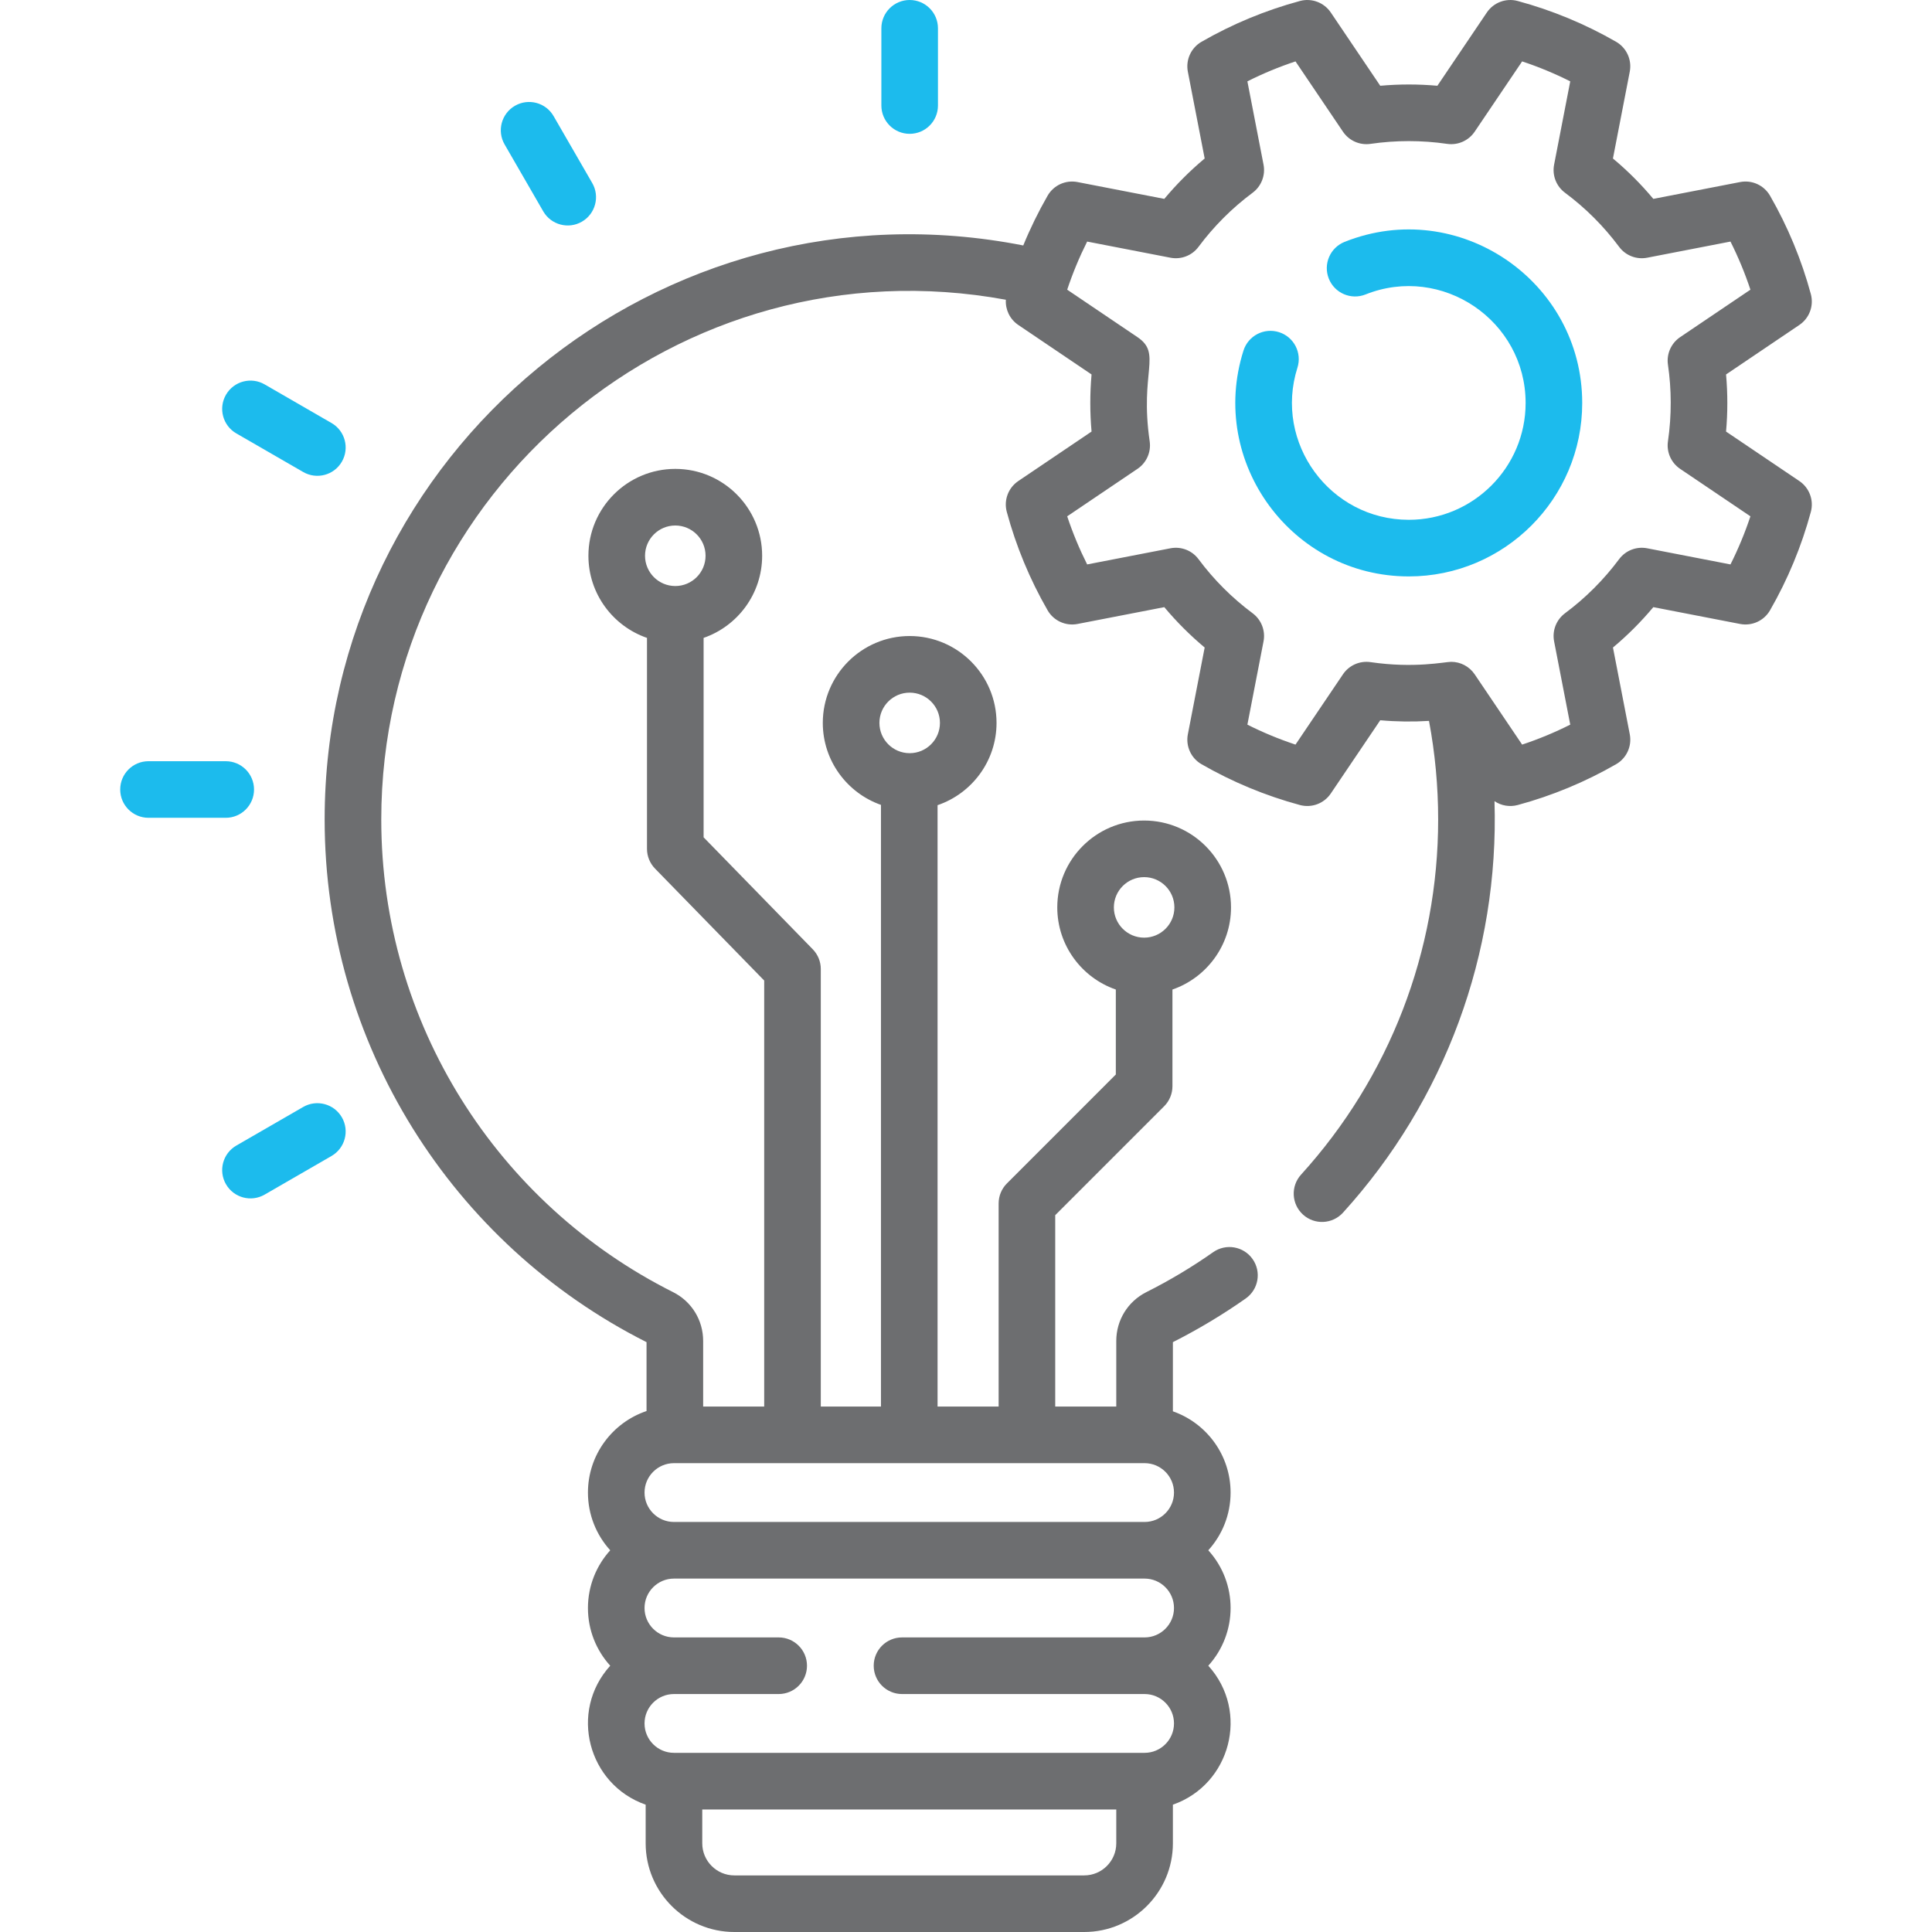 <svg width="82" height="82" viewBox="0 0 82 82" fill="none" xmlns="http://www.w3.org/2000/svg">
<g clip-path="url(#clip0_3160_35801)">
<path d="M76.37 20.417L73.259 18.317C73.331 17.511 73.331 16.7 73.259 15.893L76.37 13.792C76.796 13.505 76.991 12.979 76.858 12.483C76.463 11.025 75.881 9.62 75.126 8.307C74.87 7.862 74.36 7.629 73.856 7.727L70.172 8.441C69.653 7.819 69.08 7.246 68.458 6.727L69.172 3.043C69.27 2.539 69.037 2.029 68.592 1.773C67.28 1.018 65.874 0.436 64.416 0.042C63.921 -0.092 63.394 0.104 63.107 0.529L61.007 3.64C60.202 3.568 59.387 3.568 58.582 3.64L56.482 0.529C56.194 0.104 55.668 -0.092 55.173 0.042C53.714 0.436 52.309 1.018 50.997 1.773C50.552 2.029 50.319 2.539 50.416 3.043L51.13 6.727C50.509 7.246 49.936 7.819 49.416 8.441L45.733 7.727C45.229 7.629 44.718 7.862 44.463 8.307C44.072 8.988 43.727 9.693 43.43 10.418C28.045 7.394 13.779 19.178 13.779 34.782C13.78 44.299 19.175 52.795 27.441 56.965V59.889C25.997 60.375 24.954 61.743 24.954 63.349C24.954 64.291 25.312 65.151 25.9 65.799C25.313 66.447 24.954 67.307 24.954 68.249C24.954 69.19 25.312 70.05 25.9 70.698C24.133 72.648 24.959 75.742 27.404 76.596V78.237C27.404 80.312 29.092 82 31.168 82H46.017C48.092 82 49.781 80.312 49.781 78.237V76.596C52.226 75.742 53.052 72.648 51.284 70.698C52.544 69.308 52.548 67.192 51.284 65.799C51.872 65.15 52.23 64.291 52.23 63.349C52.23 61.757 51.206 60.399 49.781 59.901V56.965C50.85 56.425 51.89 55.802 52.872 55.112C53.415 54.731 53.546 53.981 53.164 53.439C52.783 52.896 52.033 52.765 51.491 53.146C50.591 53.779 49.638 54.348 48.658 54.84C47.869 55.236 47.378 56.031 47.378 56.914V59.698H44.787V51.576L49.41 46.953C49.635 46.727 49.762 46.422 49.762 46.103V41.999C51.207 41.499 52.248 40.125 52.248 38.513C52.248 36.48 50.594 34.826 48.56 34.826C46.528 34.826 44.874 36.48 44.874 38.513C44.874 40.125 45.914 41.499 47.359 41.999V45.605L42.736 50.229C42.511 50.454 42.385 50.759 42.385 51.078V59.698H39.793V34.174C41.247 33.68 42.296 32.301 42.296 30.682C42.296 28.649 40.642 26.995 38.609 26.995C36.576 26.995 34.922 28.649 34.922 30.682C34.922 32.288 35.955 33.658 37.391 34.162V59.698H34.837V41.128C34.837 40.815 34.715 40.514 34.496 40.29L29.863 35.538V27.074C31.308 26.575 32.348 25.201 32.348 23.588C32.348 21.555 30.695 19.901 28.662 19.901C26.628 19.901 24.974 21.555 24.974 23.588C24.974 25.201 26.015 26.575 27.46 27.074V36.027C27.46 36.34 27.583 36.641 27.801 36.865L32.435 41.617V59.698H29.844V56.914C29.844 56.031 29.355 55.237 28.567 54.842C21.108 51.1 16.182 43.434 16.182 34.782C16.182 20.823 28.849 10.181 42.692 12.722C42.666 13.141 42.861 13.55 43.219 13.792L46.329 15.893C46.258 16.698 46.258 17.51 46.329 18.317L43.219 20.417C42.793 20.705 42.597 21.231 42.731 21.726C43.125 23.185 43.708 24.59 44.463 25.902C44.718 26.347 45.229 26.58 45.733 26.483L49.416 25.769C49.936 26.39 50.509 26.963 51.13 27.483L50.416 31.166C50.319 31.67 50.552 32.181 50.997 32.436C52.309 33.191 53.714 33.774 55.173 34.168C55.668 34.301 56.194 34.106 56.482 33.68L58.582 30.57C59.269 30.631 59.962 30.64 60.651 30.597C60.909 31.967 61.04 33.375 61.04 34.782C61.04 40.369 58.974 45.722 55.221 49.855C54.775 50.346 54.812 51.105 55.303 51.551C55.797 52 56.556 51.958 57 51.47C61.328 46.703 63.632 40.469 63.431 34.004C63.716 34.196 64.074 34.26 64.416 34.168C65.874 33.774 67.28 33.191 68.592 32.436C69.037 32.181 69.27 31.67 69.173 31.166L68.459 27.483C69.08 26.963 69.653 26.39 70.172 25.769L73.856 26.483C74.36 26.58 74.871 26.347 75.126 25.902C75.881 24.59 76.463 23.185 76.858 21.726C76.991 21.231 76.796 20.705 76.37 20.417ZM48.561 37.228C49.269 37.228 49.845 37.804 49.845 38.513C49.845 39.221 49.269 39.797 48.561 39.797C47.852 39.797 47.276 39.221 47.276 38.513C47.276 37.804 47.852 37.228 48.561 37.228ZM38.609 29.398C39.318 29.398 39.894 29.974 39.894 30.682C39.894 31.391 39.318 31.967 38.609 31.967C37.901 31.967 37.325 31.391 37.325 30.682C37.325 29.974 37.901 29.398 38.609 29.398ZM28.661 22.304C29.37 22.304 29.946 22.88 29.946 23.588C29.946 24.297 29.37 24.873 28.661 24.873C27.953 24.873 27.377 24.297 27.377 23.588C27.377 22.88 27.953 22.304 28.661 22.304ZM46.017 79.598H31.167C30.417 79.598 29.806 78.987 29.806 78.236V76.799H47.378V78.236C47.378 78.987 46.767 79.598 46.017 79.598ZM48.58 74.396H28.605C27.916 74.396 27.356 73.836 27.356 73.148C27.356 72.46 27.916 71.9 28.605 71.9H33.05C33.713 71.9 34.251 71.362 34.251 70.698C34.251 70.035 33.713 69.497 33.05 69.497H28.605C27.916 69.497 27.356 68.937 27.356 68.249C27.356 67.56 27.916 67 28.605 67H48.58C49.268 67 49.828 67.56 49.828 68.249C49.828 68.937 49.268 69.497 48.58 69.497H38.285C37.621 69.497 37.083 70.035 37.083 70.698C37.083 71.362 37.621 71.9 38.285 71.9H48.58C49.268 71.9 49.828 72.46 49.828 73.148C49.828 73.836 49.268 74.396 48.58 74.396ZM48.58 62.101C49.268 62.101 49.828 62.661 49.828 63.349C49.828 64.037 49.268 64.597 48.58 64.597H28.605C27.916 64.597 27.356 64.037 27.356 63.349C27.356 62.661 27.916 62.101 28.605 62.101H48.58ZM73.447 23.956L69.912 23.271C69.459 23.183 68.995 23.363 68.72 23.733C68.069 24.607 67.297 25.379 66.423 26.029C66.053 26.305 65.873 26.769 65.961 27.222L66.646 30.756C65.986 31.088 65.304 31.371 64.604 31.603L62.589 28.619C62.363 28.286 61.989 28.09 61.593 28.09C61.319 28.09 60.041 28.377 58.169 28.103C57.713 28.036 57.258 28.237 57 28.619L54.985 31.603C54.285 31.371 53.602 31.088 52.943 30.756L53.628 27.222C53.716 26.768 53.536 26.305 53.166 26.029C52.292 25.379 51.52 24.607 50.869 23.733C50.594 23.363 50.13 23.183 49.677 23.271L46.142 23.956C45.811 23.296 45.528 22.614 45.295 21.914L48.279 19.899C48.662 19.641 48.863 19.186 48.796 18.73C48.364 15.78 49.327 15.017 48.279 14.31L45.295 12.295C45.528 11.595 45.811 10.913 46.142 10.253L49.677 10.938C50.13 11.026 50.594 10.847 50.869 10.476C51.52 9.602 52.292 8.83 53.166 8.18C53.536 7.904 53.716 7.44 53.628 6.987L52.943 3.453C53.602 3.121 54.285 2.838 54.985 2.606L57 5.59C57.258 5.972 57.713 6.173 58.169 6.106C59.237 5.95 60.352 5.95 61.419 6.106C61.876 6.173 62.33 5.972 62.589 5.59L64.604 2.606C65.304 2.838 65.986 3.121 66.646 3.453L65.961 6.987C65.873 7.441 66.052 7.904 66.423 8.18C67.297 8.83 68.069 9.602 68.72 10.476C68.995 10.847 69.459 11.026 69.912 10.938L73.447 10.253C73.778 10.913 74.061 11.595 74.293 12.295L71.309 14.31C70.927 14.569 70.726 15.023 70.793 15.48C70.945 16.516 70.955 17.621 70.793 18.73C70.726 19.186 70.927 19.641 71.309 19.899L74.293 21.914C74.061 22.614 73.778 23.297 73.447 23.956Z" fill="#6D6E70"/>
<path d="M57.069 10.266C56.453 10.512 56.153 11.21 56.399 11.827C56.644 12.443 57.343 12.743 57.959 12.497C61.204 11.204 64.752 13.605 64.752 17.105C64.752 19.838 62.528 22.062 59.795 22.062C56.445 22.062 54.057 18.793 55.067 15.606C55.268 14.973 54.917 14.298 54.285 14.098C53.653 13.898 52.977 14.248 52.777 14.88C51.275 19.621 54.831 24.465 59.794 24.465C63.853 24.465 67.154 21.163 67.154 17.105C67.154 11.925 61.904 8.338 57.069 10.266Z" fill="#1CBBED"/>
<path d="M38.609 5.68C39.273 5.68 39.81 5.142 39.81 4.479V1.201C39.81 0.538 39.273 0 38.609 0C37.946 0 37.408 0.538 37.408 1.201V4.479C37.408 5.142 37.946 5.68 38.609 5.68Z" fill="#1CBBED"/>
<path d="M10.782 33.509C10.782 32.845 10.244 32.308 9.581 32.308H6.303C5.639 32.308 5.102 32.845 5.102 33.509C5.102 34.172 5.639 34.71 6.303 34.71H9.581C10.244 34.71 10.782 34.172 10.782 33.509Z" fill="#1CBBED"/>
<path d="M10.03 18.395L12.869 20.034C13.441 20.364 14.177 20.172 14.51 19.595C14.842 19.02 14.645 18.285 14.07 17.954L11.232 16.315C10.657 15.983 9.923 16.18 9.591 16.754C9.259 17.329 9.456 18.064 10.03 18.395Z" fill="#1CBBED"/>
<path d="M12.869 46.983L10.03 48.622C9.456 48.954 9.259 49.689 9.591 50.263C9.923 50.839 10.658 51.034 11.232 50.703L14.07 49.064C14.645 48.732 14.842 47.997 14.51 47.423C14.178 46.849 13.443 46.652 12.869 46.983Z" fill="#1CBBED"/>
<path d="M23.056 8.969C23.389 9.545 24.124 9.74 24.697 9.409C25.271 9.077 25.468 8.342 25.136 7.768L23.497 4.929C23.166 4.354 22.431 4.158 21.857 4.489C21.282 4.821 21.085 5.556 21.417 6.13L23.056 8.969Z" fill="#1CBBED"/>
</g>
<defs>
<clipPath id="clip0_3160_35801">
<rect width="82" height="82" fill="white"/>
</clipPath>
</defs>
</svg>
